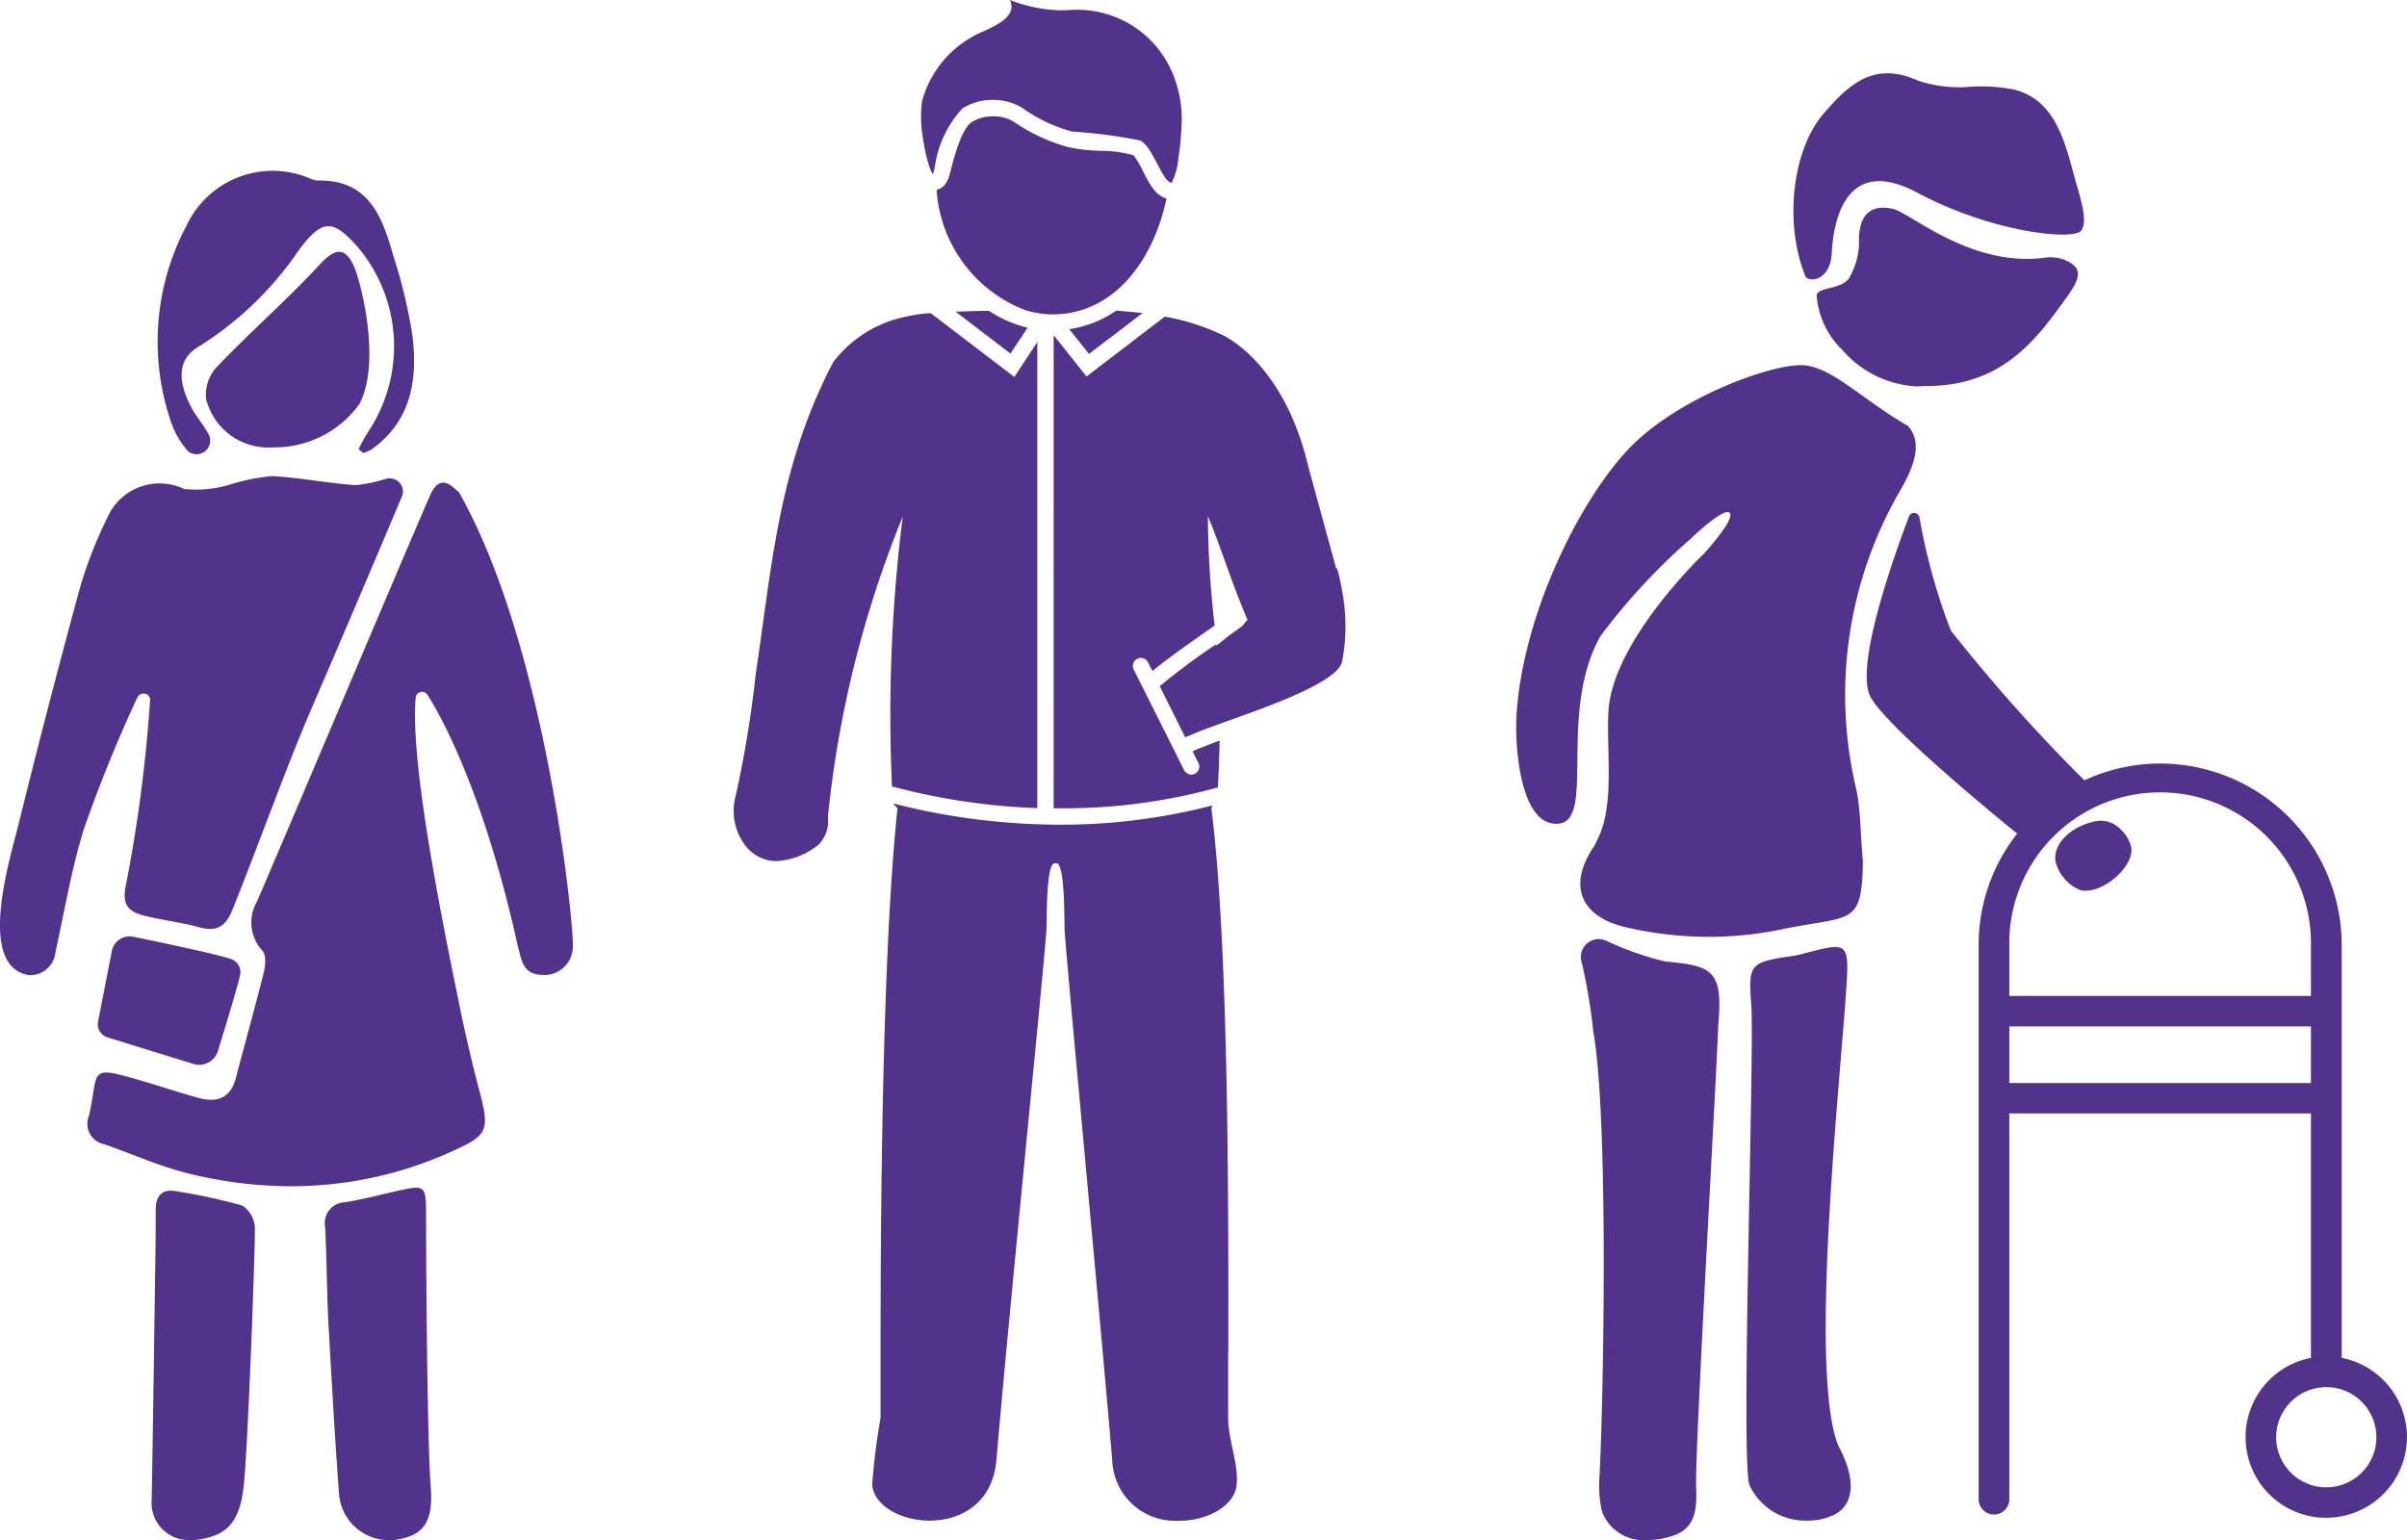 <svg xmlns="http://www.w3.org/2000/svg" width="98.428" height="63.007" viewBox="0 0 98.428 63.007"><path d="M65.51,61.835a4.7,4.7,0,0,1-.11-1.322c.153-2.5.41-14.648-.247-18.321a23.356,23.356,0,0,0-.471-2.82A.73.73,0,0,1,65.72,38.5a12.919,12.919,0,0,0,2.34.823c1.905.19,2.425.288,2.2,2.63,0,.9-.972,17.6-.9,18.912.075,1.418-.337,1.849-1.348,2.063a3.1,3.1,0,0,1-.644.068c-.053,0-.107.007-.16.007A1.818,1.818,0,0,1,65.51,61.835ZM15.9,63a2.047,2.047,0,0,1-2.034-1.862c-.173-2.308-.3-4.621-.432-6.935-.064-1.125-.077-2.867-.136-3.992a.855.855,0,0,1,.814-1.033c.71-.115,1.409-.3,2.111-.458,1.169-.265,1.2-.242,1.2,1,0,1.472.038,9.092.192,11.113.1,1.369-.24,1.982-1.45,2.155A2,2,0,0,1,15.94,63ZM6.67,62.58A1.512,1.512,0,0,1,6.2,61.441l0,0c.062-3.217.109-7.048.158-10.265.009-.562.008-1.126.009-1.689,0-.6.275-.875.886-.752a23.73,23.73,0,0,1,2.655.577,1.159,1.159,0,0,1,.515.922c0,1.283-.267,8.4-.438,10.364-.139,1.6-.643,2.18-1.8,2.368a2.306,2.306,0,0,1-.361.03q-.059,0-.118,0A1.513,1.513,0,0,1,6.67,62.58Zm39.653-1.035a2.57,2.57,0,0,1-.841-1.815c-.553-6.5-1.869-20.349-1.948-21.694-.017-.311.025-2.611-.311-2.722h-.1c-.354.017-.311,2.344-.328,2.662-.076,1.344-1.49,15.249-2.05,21.753-.3,3.42-4.883,2.826-5.081,1.017a27.137,27.137,0,0,1,.344-2.741v-2.7c0-5.212.052-16.17.689-22.2.009-.094-.13-.155-.173-.24a27.6,27.6,0,0,0,6.892.869,24.528,24.528,0,0,0,6.172-.79.252.252,0,0,0-.046.161c.732,5.843.688,17,.688,22.2h-.008v2.7c0,.9.439,1.877.346,2.741s-1.2,1.462-2.358,1.462q-.08,0-.16,0A2.566,2.566,0,0,1,46.323,61.545Zm25.215-.8h0c-.362-1.03.212-17.761.076-19.625-.119-1.616-.082-1.75,1.481-1.985a4.725,4.725,0,0,0,.512-.09c1.892-.491,2.021-.6,1.9,1.279-.24,3.809-1.556,15.749-.34,18.8.728,1.337.689,2.421-.178,2.844a2.437,2.437,0,0,1-1.063.232l-.111,0A2.508,2.508,0,0,1,71.538,60.741Zm23.38,1.336a3.3,3.3,0,0,1-3.091-3.291h0A3.3,3.3,0,0,1,94.5,55.544v-10H82.166V61.325a.627.627,0,0,1-1.254,0V38.654A7.336,7.336,0,0,1,82.487,34.1c-1.22-.993-5.262-4.332-5.98-5.558-.688-1.173.858-5.576,1.555-7.413a.224.224,0,0,1,.43.032,24.543,24.543,0,0,0,1.28,4.627,68.153,68.153,0,0,0,5.464,6.132,7.331,7.331,0,0,1,3.1-.687,7.43,7.43,0,0,1,7.422,7.421V55.544a3.3,3.3,0,0,1-.626,6.539Q95.025,62.083,94.919,62.077Zm-1.84-3.291a2.049,2.049,0,1,0,2.049-2.049A2.049,2.049,0,0,0,93.079,58.785ZM82.166,44.3H94.5V41.986H82.166Zm0-5.641h0v2.079H94.5v-2.08a6.168,6.168,0,1,0-12.335,0ZM7.6,47.974c-1.14-.289-2.228-.786-3.344-1.171a.85.85,0,0,1-.62-1.158c.437-1.884-.121-2.111,2.277-1.4.721.214,1.436.448,2.16.654.78.223,1.354.049,1.58-.829.368-1.426.773-2.84,1.128-4.27.071-.287.115-.725-.041-.9a1.7,1.7,0,0,1-.229-2.027c2.045-4.77,6.179-14.56,7.107-16.682.437-.889.941-.2,1.148-.061,3.634,6.417,4.742,18.07,4.657,18.646a1.161,1.161,0,0,1-1.285,1.1c-.76-.036-.8-.579-.959-1.156-1.285-5.845-2.946-9.121-3.7-10.3a.263.263,0,0,0-.482.124c-.239,2.708,1.158,9.479,1.8,12.619.236,1.152.5,2.3.8,3.431.4,1.52.388,1.8-.826,2.37a15.876,15.876,0,0,1-6.851,1.56A17.515,17.515,0,0,1,7.6,47.974Zm.3-4.456L4.4,42.436a.567.567,0,0,1-.39-.651L4.574,38.9a.738.738,0,0,1,.871-.583c1.14.233,3.318.691,3.992.908a.571.571,0,0,1,.38.674c-.145.608-.614,2.148-.905,3.089a.8.8,0,0,1-1.01.53ZM1.174,39.887C-.965,39.525.4,35.156.763,33.7q1.192-4.832,2.5-9.634A17.76,17.76,0,0,1,4.386,21.18,2.332,2.332,0,0,1,7.526,20a4.663,4.663,0,0,0,1.94-.2,8.472,8.472,0,0,1,1.646-.324c1.142.057,2.275.29,3.418.369a5.865,5.865,0,0,0,1.267-.263.752.752,0,0,1,.089-.011.536.536,0,0,1,.586.616.629.629,0,0,1-.033.113q-1.818,4.315-3.671,8.615C11.61,31.611,10.6,34.5,9.5,37.226c-.328.81-.769.875-1.445.68-.569-.164-1.761-.32-2.326-.5-.591-.184-.712-.549-.588-1.161a60.507,60.507,0,0,0,1-7.654.278.278,0,0,0-.524-.06,57.954,57.954,0,0,0-2.2,5.422c-.5,1.626-.778,3.326-1.148,4.992a1.04,1.04,0,0,1-1.034.945Zm65.345-1.949c-1.886-.426-2.417-1.7-1.357-3.286a4.126,4.126,0,0,0,.54-1.637c.17-1.094.013-2.777.068-3.884.143-2.911,3.928-6.505,3.928-6.505s1.256-1.372,1.035-1.643-1.6,1.057-1.6,1.057a25.774,25.774,0,0,0-3.686,3.978c-1.772,3.163-.165,7.57-1.734,7.676s-1.771-3.206-1.7-4.435c.268-4.346,2.858-9.359,4.975-11.277s5.693-3.164,6.837-3.036,2.391,1.435,4.2,2.481c.827.922-.2,2.39-.555,3.054a16.65,16.65,0,0,0-1.564,11.8c.193.876.174,2.029.273,2.925-.036,2.718-.473,2.218-3.271,2.8a14.862,14.862,0,0,1-3.033.316A15.172,15.172,0,0,1,66.519,37.938ZM85.065,36.41a1.723,1.723,0,0,1-1.006-1.156c-.129-.7.575-1.433,1.611-1.657a1.126,1.126,0,0,1,1.058.339,1.494,1.494,0,0,1,.424.712c.128.745-1.013,1.787-1.864,1.787h-.01A.931.931,0,0,1,85.065,36.41Zm-53.539-1.2a1.646,1.646,0,0,1-1.138-.75,2.345,2.345,0,0,1-.3-1.922A45.567,45.567,0,0,0,30.9,27.6c.672-4.463.922-8.486,3.171-12.785a4.967,4.967,0,0,1,3.04-1.875,5.347,5.347,0,0,1,.949-.13l3.42,2.61.939-1.43V33.056a26.5,26.5,0,0,1-5.944-.887,65.07,65.07,0,0,1,.44-11.036,44.251,44.251,0,0,0-3.06,12.277,1.385,1.385,0,0,1-.379,1.138,2.981,2.981,0,0,1-1.745.676A1.5,1.5,0,0,1,31.526,35.21Zm11.561-21.5L44.431,15.4l3.2-2.447a9.075,9.075,0,0,1,2.283.715s2.55,1.032,3.584,5.41l1.147,4.2.033-.033c.086.327.157.636.207.939a7.68,7.68,0,0,1,0,2.86c-.121.818-2.911,1.818-4.583,2.412-.147.052-.293.1-.431.156-.31.112-.595.215-.852.319-.2.086-.387.164-.552.231l-.957-1.921-.086-.173a28.611,28.611,0,0,1,2.309-1.715.171.171,0,0,1,.008.06c.2-.155.371-.3.535-.43.43-.293.594-.422.637-.526a.91.91,0,0,0,.1-.1c-.7-1.653-1.163-3.187-1.62-4.237a41.229,41.229,0,0,0,.276,4.47c-1.387.966-2.138,1.517-2.542,1.86l-.181-.353a.32.32,0,0,0-.438-.148.328.328,0,0,0-.148.439L47,28.662,48.42,31.5a.238.238,0,0,0,.086.1.316.316,0,0,0,.207.086.3.3,0,0,0,.146-.034A.327.327,0,0,0,49,31.2l-.068-.13-.164-.336c.094-.043.2-.1.319-.138.232-.094.5-.2.785-.3-.009.577-.034,1.215-.069,1.913a23.541,23.541,0,0,1-6.395.855h-.322ZM7.89,18.559h0a.46.46,0,0,1-.21-.113,3.472,3.472,0,0,1-.724-1.3,10.126,10.126,0,0,1,.679-7.933,3.888,3.888,0,0,1,4.989-1.935,1.049,1.049,0,0,0,.359.107c2.142-.048,2.659,1.537,3.121,3.138a21.031,21.031,0,0,1,.758,3.184c.226,1.812-.035,3.516-1.68,4.686a1.559,1.559,0,0,1-.329.133l-.19-.149a7.161,7.161,0,0,1,.375-.688,6.3,6.3,0,0,0-.411-7.586C13.6,8.943,13.174,8.97,12.243,10.2a13.75,13.75,0,0,1-4.087,3.96c-.854.481-.94,1.331-.351,2.471.215.415.545.769.752,1.189v.007a.554.554,0,0,1-.667.733Zm.642-1.918c-.035-.09-.068-.183-.1-.277a1.677,1.677,0,0,1,.431-1.351c1.371-1.436,2.875-2.747,4.22-4.2.643-.7,1.049-.7,1.4.1.293.679,1.11,3.918.212,5.619A4.277,4.277,0,0,1,11.149,18.3q-.092.006-.184.006A2.612,2.612,0,0,1,8.532,16.641Zm66.8-2.332h0a3.454,3.454,0,0,1-1.046-2.236c.071-.337.991-.229,1.318-.68a2.935,2.935,0,0,0,.414-1.608c.009-.962.452-1.453,1.4-1.239.68.151,3.16,2.382,6.167,2a1.623,1.623,0,0,1,.856.089c.966.417.473.977-.361,2.118-1.282,1.752-2.753,3.082-5.433,3.036a2.526,2.526,0,0,1-.285.016A4.32,4.32,0,0,1,75.332,14.309Zm-31.608-.844a4.543,4.543,0,0,0,1.922-.759c.345.026.706.059,1.076.1l-2.188,1.671Zm-4.643-.715c.422-.017.878-.034,1.362-.034a4.964,4.964,0,0,0,1.577.688l-.7,1.059Zm3.973.112a3.792,3.792,0,0,1-.638-.06,4.21,4.21,0,0,1-.482-.112A5.667,5.667,0,0,1,38.3,7.763c.379-.086.491-.457.56-.715.354-1.456.664-1.912.862-2.041a1.579,1.579,0,0,1,.877-.249,1.607,1.607,0,0,1,.836.207,7.249,7.249,0,0,0,2.274,1.058,7.071,7.071,0,0,0,1.327.148,4.766,4.766,0,0,1,1.319.181,3.927,3.927,0,0,1,.4.68c.258.5.5.974.948,1.085-.439,2.075-1.619,4.006-3.505,4.575a3.931,3.931,0,0,1-.973.164c-.052,0-.1.008-.157.008Zm30.793-1.521c-.886-2.083-.6-5.166.73-6.7C75.6,3.464,76.617,2.482,78.436,3.3a5.317,5.317,0,0,0,2.161.247,6.97,6.97,0,0,1,1.778.121c1.614.42,2.028,1.977,2.449,3.547.206.769.586,1.81.281,2.219s-3.6.1-6.709-1.556-3.446,1.542-3.493,2.5c-.04.733-.455,1.05-.785,1.05h-.012A.423.423,0,0,1,73.847,11.341ZM47.9,7.478a.146.146,0,0,1-.077-.035c-.345-.181-.733-1.516-1.215-1.7a21.027,21.027,0,0,0-2.766-.362,6.352,6.352,0,0,1-2.05-.974,2.27,2.27,0,0,0-1.2-.319,2.241,2.241,0,0,0-1.241.353,4.415,4.415,0,0,0-1.111,2.3,1.557,1.557,0,0,1-.1.388,2.6,2.6,0,0,1-.206-.543,6.834,6.834,0,0,1-.19-.931,5.047,5.047,0,0,1-.043-1.5,4.323,4.323,0,0,1,2.525-2.877C40.8,1.017,41.6.629,41.295,0a6.077,6.077,0,0,0,2.067.422c.147,0,.258-.009.354-.009h.008a4.223,4.223,0,0,1,4.334,2.869,4.806,4.806,0,0,1,.25,2,9.279,9.279,0,0,1-.122,1.18,2.708,2.708,0,0,1-.275,1.017Z" transform="translate(0)" fill="#51338b"/></svg>